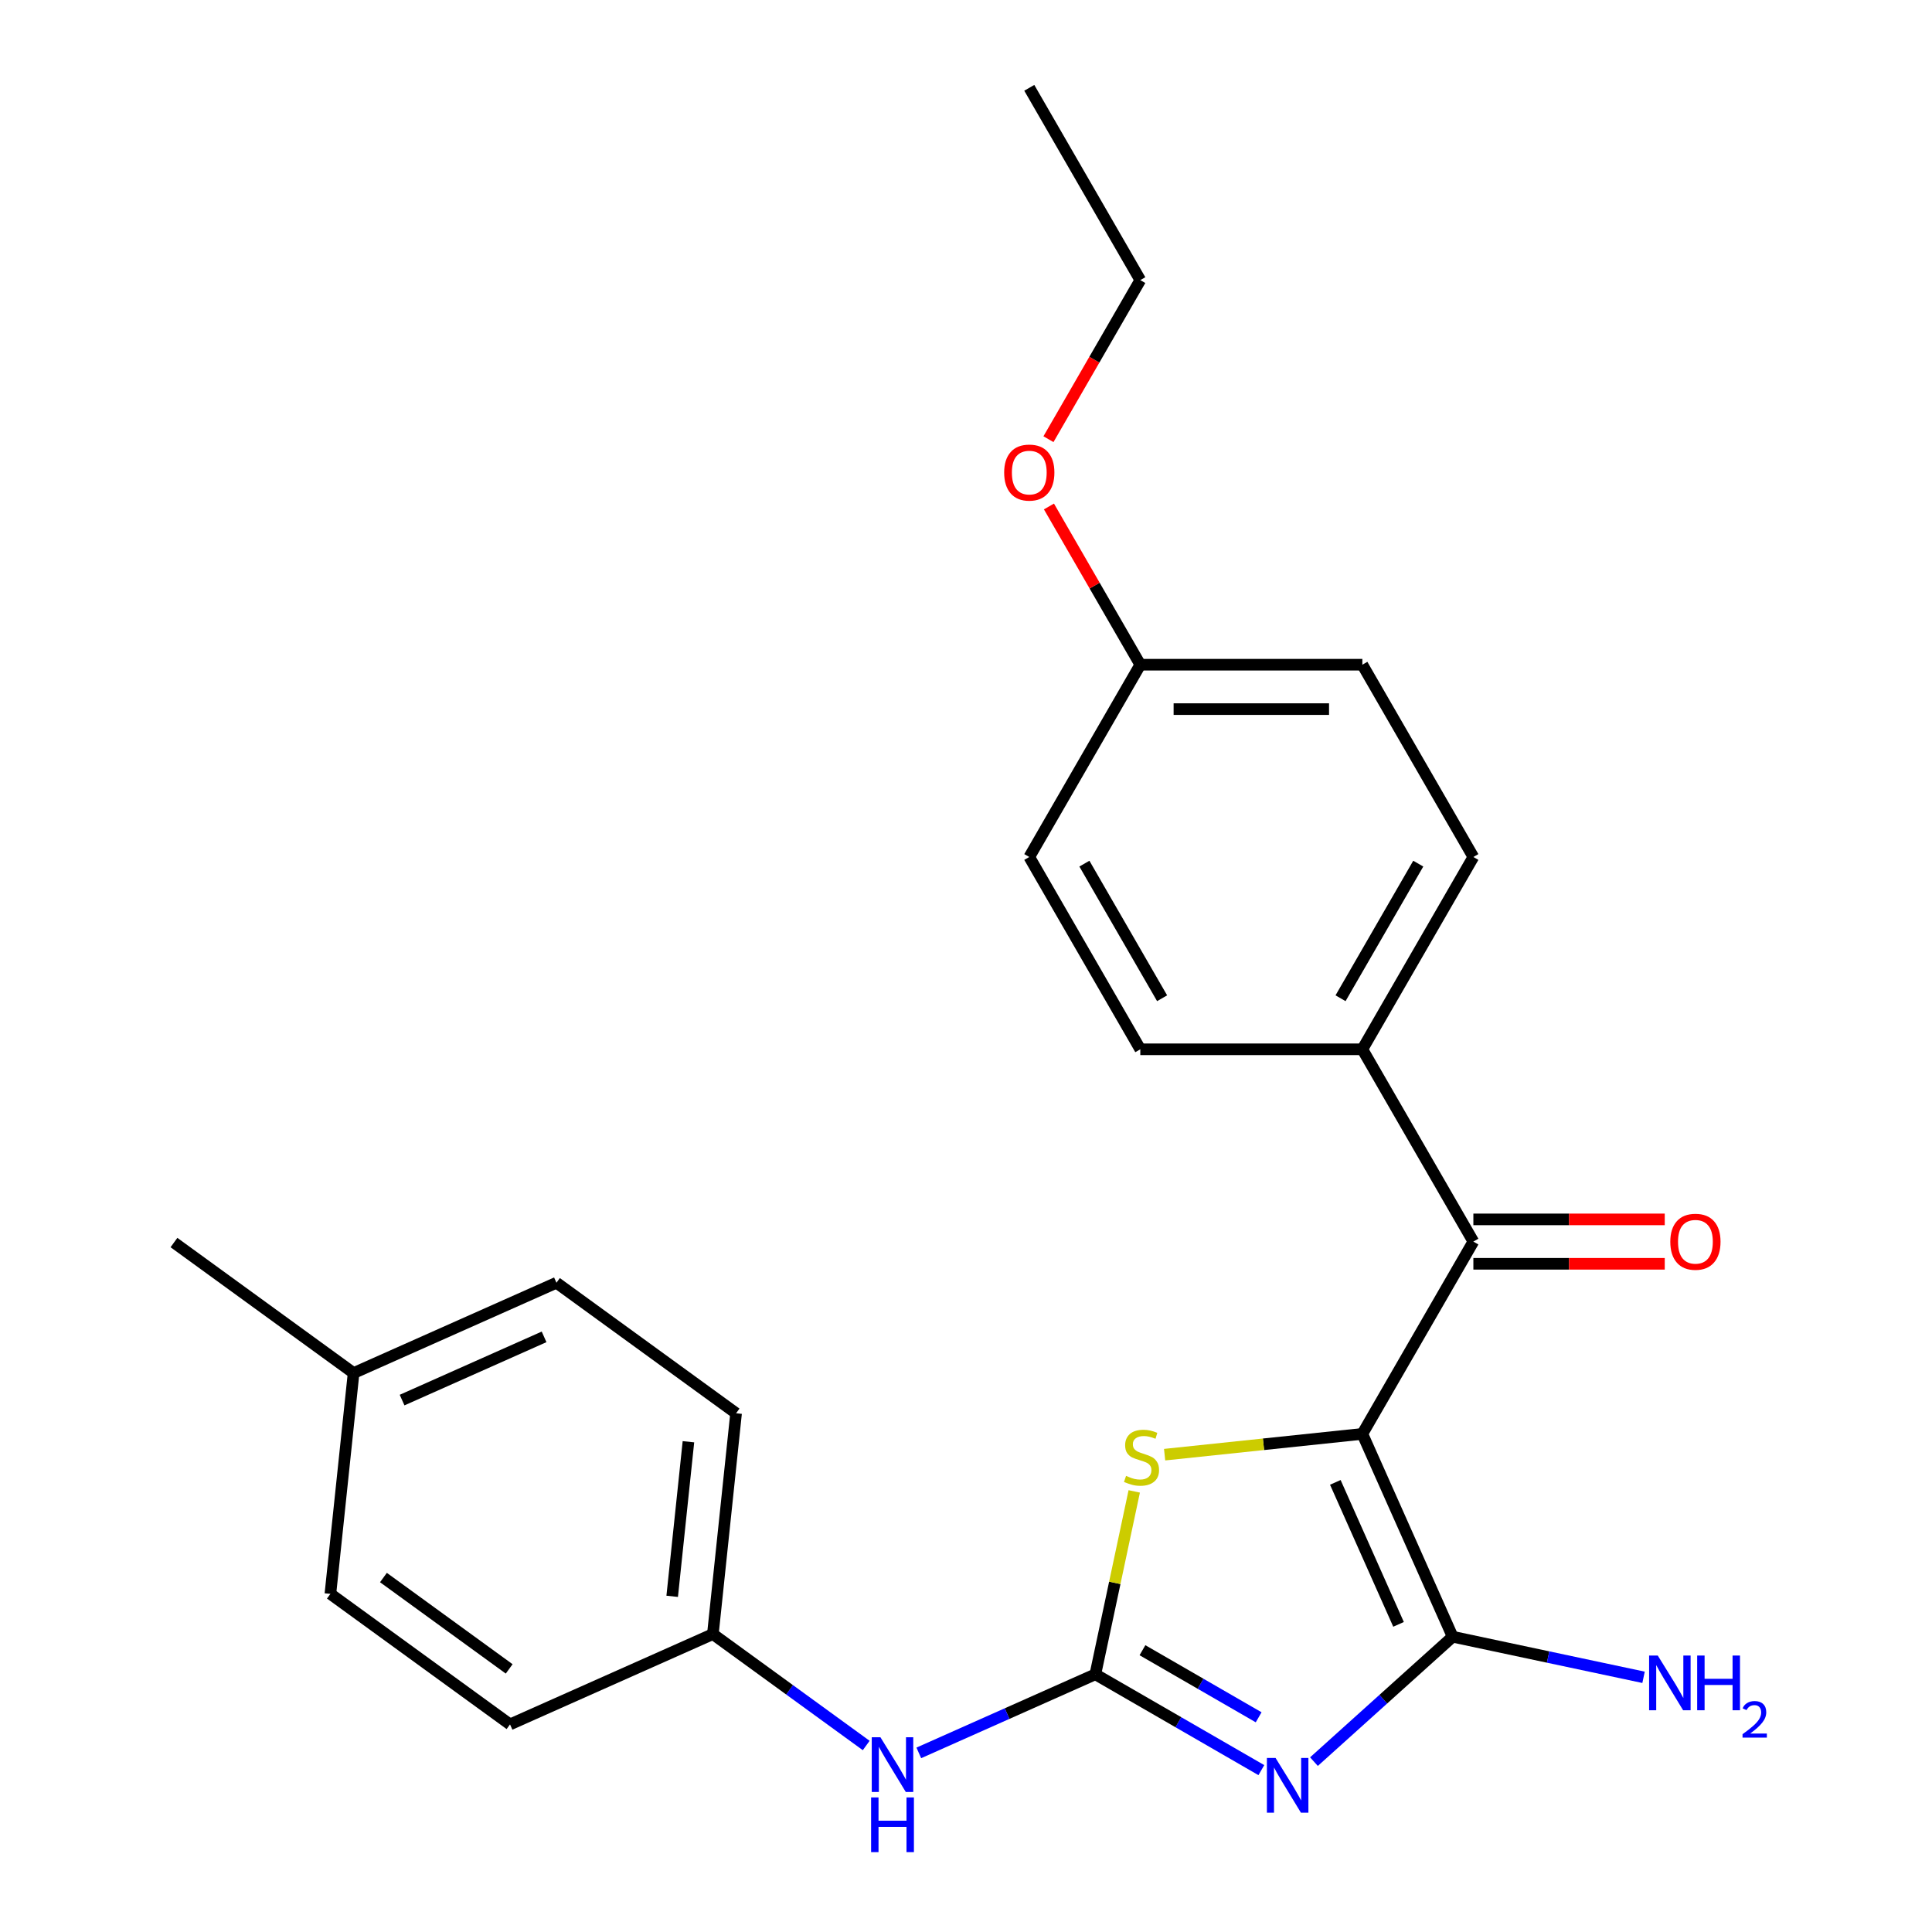 <?xml version='1.0' encoding='iso-8859-1'?>
<svg version='1.1' baseProfile='full'
              xmlns='http://www.w3.org/2000/svg'
                      xmlns:rdkit='http://www.rdkit.org/xml'
                      xmlns:xlink='http://www.w3.org/1999/xlink'
                  xml:space='preserve'
width='1000px' height='1000px' viewBox='0 0 1000 1000'>
<!-- END OF HEADER -->
<rect style='opacity:1.0;fill:#FFFFFF;stroke:none' width='1000' height='1000' x='0' y='0'> </rect>
<path class='bond-1' d='M 705.15,742.178 L 751.896,847.171' style='fill:none;fill-rule:evenodd;stroke:#000000;stroke-width:6px;stroke-linecap:butt;stroke-linejoin:miter;stroke-opacity:1' />
<path class='bond-1' d='M 691.163,767.276 L 723.885,840.771' style='fill:none;fill-rule:evenodd;stroke:#000000;stroke-width:6px;stroke-linecap:butt;stroke-linejoin:miter;stroke-opacity:1' />
<path class='bond-3' d='M 705.15,742.178 L 653.976,747.556' style='fill:none;fill-rule:evenodd;stroke:#000000;stroke-width:6px;stroke-linecap:butt;stroke-linejoin:miter;stroke-opacity:1' />
<path class='bond-3' d='M 653.976,747.556 L 602.803,752.935' style='fill:none;fill-rule:evenodd;stroke:#CCCC00;stroke-width:6px;stroke-linecap:butt;stroke-linejoin:miter;stroke-opacity:1' />
<path class='bond-4' d='M 705.15,742.178 L 762.614,642.646' style='fill:none;fill-rule:evenodd;stroke:#000000;stroke-width:6px;stroke-linecap:butt;stroke-linejoin:miter;stroke-opacity:1' />
<path class='bond-0' d='M 680.1,911.817 L 715.998,879.494' style='fill:none;fill-rule:evenodd;stroke:#0000FF;stroke-width:6px;stroke-linecap:butt;stroke-linejoin:miter;stroke-opacity:1' />
<path class='bond-0' d='M 715.998,879.494 L 751.896,847.171' style='fill:none;fill-rule:evenodd;stroke:#000000;stroke-width:6px;stroke-linecap:butt;stroke-linejoin:miter;stroke-opacity:1' />
<path class='bond-24' d='M 652.873,916.215 L 609.914,891.412' style='fill:none;fill-rule:evenodd;stroke:#0000FF;stroke-width:6px;stroke-linecap:butt;stroke-linejoin:miter;stroke-opacity:1' />
<path class='bond-24' d='M 609.914,891.412 L 566.954,866.609' style='fill:none;fill-rule:evenodd;stroke:#000000;stroke-width:6px;stroke-linecap:butt;stroke-linejoin:miter;stroke-opacity:1' />
<path class='bond-24' d='M 651.478,888.867 L 621.407,871.506' style='fill:none;fill-rule:evenodd;stroke:#0000FF;stroke-width:6px;stroke-linecap:butt;stroke-linejoin:miter;stroke-opacity:1' />
<path class='bond-24' d='M 621.407,871.506 L 591.335,854.144' style='fill:none;fill-rule:evenodd;stroke:#000000;stroke-width:6px;stroke-linecap:butt;stroke-linejoin:miter;stroke-opacity:1' />
<path class='bond-8' d='M 751.896,847.171 L 801.298,857.672' style='fill:none;fill-rule:evenodd;stroke:#000000;stroke-width:6px;stroke-linecap:butt;stroke-linejoin:miter;stroke-opacity:1' />
<path class='bond-8' d='M 801.298,857.672 L 850.7,868.173' style='fill:none;fill-rule:evenodd;stroke:#0000FF;stroke-width:6px;stroke-linecap:butt;stroke-linejoin:miter;stroke-opacity:1' />
<path class='bond-2' d='M 566.954,866.609 L 577.015,819.277' style='fill:none;fill-rule:evenodd;stroke:#000000;stroke-width:6px;stroke-linecap:butt;stroke-linejoin:miter;stroke-opacity:1' />
<path class='bond-2' d='M 577.015,819.277 L 587.076,771.945' style='fill:none;fill-rule:evenodd;stroke:#CCCC00;stroke-width:6px;stroke-linecap:butt;stroke-linejoin:miter;stroke-opacity:1' />
<path class='bond-5' d='M 566.954,866.609 L 521.264,886.952' style='fill:none;fill-rule:evenodd;stroke:#000000;stroke-width:6px;stroke-linecap:butt;stroke-linejoin:miter;stroke-opacity:1' />
<path class='bond-5' d='M 521.264,886.952 L 475.574,907.294' style='fill:none;fill-rule:evenodd;stroke:#0000FF;stroke-width:6px;stroke-linecap:butt;stroke-linejoin:miter;stroke-opacity:1' />
<path class='bond-6' d='M 762.614,642.646 L 705.15,543.114' style='fill:none;fill-rule:evenodd;stroke:#000000;stroke-width:6px;stroke-linecap:butt;stroke-linejoin:miter;stroke-opacity:1' />
<path class='bond-7' d='M 762.614,654.139 L 812.143,654.139' style='fill:none;fill-rule:evenodd;stroke:#000000;stroke-width:6px;stroke-linecap:butt;stroke-linejoin:miter;stroke-opacity:1' />
<path class='bond-7' d='M 812.143,654.139 L 861.671,654.139' style='fill:none;fill-rule:evenodd;stroke:#FF0000;stroke-width:6px;stroke-linecap:butt;stroke-linejoin:miter;stroke-opacity:1' />
<path class='bond-7' d='M 762.614,631.153 L 812.143,631.153' style='fill:none;fill-rule:evenodd;stroke:#000000;stroke-width:6px;stroke-linecap:butt;stroke-linejoin:miter;stroke-opacity:1' />
<path class='bond-7' d='M 812.143,631.153 L 861.671,631.153' style='fill:none;fill-rule:evenodd;stroke:#FF0000;stroke-width:6px;stroke-linecap:butt;stroke-linejoin:miter;stroke-opacity:1' />
<path class='bond-11' d='M 448.348,903.465 L 408.664,874.633' style='fill:none;fill-rule:evenodd;stroke:#0000FF;stroke-width:6px;stroke-linecap:butt;stroke-linejoin:miter;stroke-opacity:1' />
<path class='bond-11' d='M 408.664,874.633 L 368.981,845.802' style='fill:none;fill-rule:evenodd;stroke:#000000;stroke-width:6px;stroke-linecap:butt;stroke-linejoin:miter;stroke-opacity:1' />
<path class='bond-9' d='M 705.15,543.114 L 762.614,443.582' style='fill:none;fill-rule:evenodd;stroke:#000000;stroke-width:6px;stroke-linecap:butt;stroke-linejoin:miter;stroke-opacity:1' />
<path class='bond-9' d='M 693.863,516.691 L 734.088,447.019' style='fill:none;fill-rule:evenodd;stroke:#000000;stroke-width:6px;stroke-linecap:butt;stroke-linejoin:miter;stroke-opacity:1' />
<path class='bond-10' d='M 705.15,543.114 L 590.22,543.114' style='fill:none;fill-rule:evenodd;stroke:#000000;stroke-width:6px;stroke-linecap:butt;stroke-linejoin:miter;stroke-opacity:1' />
<path class='bond-14' d='M 762.614,443.582 L 705.15,344.05' style='fill:none;fill-rule:evenodd;stroke:#000000;stroke-width:6px;stroke-linecap:butt;stroke-linejoin:miter;stroke-opacity:1' />
<path class='bond-13' d='M 590.22,543.114 L 532.755,443.582' style='fill:none;fill-rule:evenodd;stroke:#000000;stroke-width:6px;stroke-linecap:butt;stroke-linejoin:miter;stroke-opacity:1' />
<path class='bond-13' d='M 601.507,516.691 L 561.281,447.019' style='fill:none;fill-rule:evenodd;stroke:#000000;stroke-width:6px;stroke-linecap:butt;stroke-linejoin:miter;stroke-opacity:1' />
<path class='bond-16' d='M 368.981,845.802 L 263.988,892.548' style='fill:none;fill-rule:evenodd;stroke:#000000;stroke-width:6px;stroke-linecap:butt;stroke-linejoin:miter;stroke-opacity:1' />
<path class='bond-17' d='M 368.981,845.802 L 380.995,731.502' style='fill:none;fill-rule:evenodd;stroke:#000000;stroke-width:6px;stroke-linecap:butt;stroke-linejoin:miter;stroke-opacity:1' />
<path class='bond-17' d='M 347.923,826.254 L 356.333,746.244' style='fill:none;fill-rule:evenodd;stroke:#000000;stroke-width:6px;stroke-linecap:butt;stroke-linejoin:miter;stroke-opacity:1' />
<path class='bond-12' d='M 590.22,344.05 L 532.755,443.582' style='fill:none;fill-rule:evenodd;stroke:#000000;stroke-width:6px;stroke-linecap:butt;stroke-linejoin:miter;stroke-opacity:1' />
<path class='bond-20' d='M 590.22,344.05 L 566.578,303.101' style='fill:none;fill-rule:evenodd;stroke:#000000;stroke-width:6px;stroke-linecap:butt;stroke-linejoin:miter;stroke-opacity:1' />
<path class='bond-20' d='M 566.578,303.101 L 542.936,262.152' style='fill:none;fill-rule:evenodd;stroke:#FF0000;stroke-width:6px;stroke-linecap:butt;stroke-linejoin:miter;stroke-opacity:1' />
<path class='bond-25' d='M 590.22,344.05 L 705.15,344.05' style='fill:none;fill-rule:evenodd;stroke:#000000;stroke-width:6px;stroke-linecap:butt;stroke-linejoin:miter;stroke-opacity:1' />
<path class='bond-25' d='M 607.459,367.036 L 687.91,367.036' style='fill:none;fill-rule:evenodd;stroke:#000000;stroke-width:6px;stroke-linecap:butt;stroke-linejoin:miter;stroke-opacity:1' />
<path class='bond-15' d='M 183.021,710.694 L 288.015,663.948' style='fill:none;fill-rule:evenodd;stroke:#000000;stroke-width:6px;stroke-linecap:butt;stroke-linejoin:miter;stroke-opacity:1' />
<path class='bond-15' d='M 208.119,724.681 L 281.615,691.958' style='fill:none;fill-rule:evenodd;stroke:#000000;stroke-width:6px;stroke-linecap:butt;stroke-linejoin:miter;stroke-opacity:1' />
<path class='bond-22' d='M 183.021,710.694 L 90.041,643.14' style='fill:none;fill-rule:evenodd;stroke:#000000;stroke-width:6px;stroke-linecap:butt;stroke-linejoin:miter;stroke-opacity:1' />
<path class='bond-26' d='M 183.021,710.694 L 171.008,824.994' style='fill:none;fill-rule:evenodd;stroke:#000000;stroke-width:6px;stroke-linecap:butt;stroke-linejoin:miter;stroke-opacity:1' />
<path class='bond-18' d='M 263.988,892.548 L 171.008,824.994' style='fill:none;fill-rule:evenodd;stroke:#000000;stroke-width:6px;stroke-linecap:butt;stroke-linejoin:miter;stroke-opacity:1' />
<path class='bond-18' d='M 263.552,863.819 L 198.466,816.531' style='fill:none;fill-rule:evenodd;stroke:#000000;stroke-width:6px;stroke-linecap:butt;stroke-linejoin:miter;stroke-opacity:1' />
<path class='bond-19' d='M 380.995,731.502 L 288.015,663.948' style='fill:none;fill-rule:evenodd;stroke:#000000;stroke-width:6px;stroke-linecap:butt;stroke-linejoin:miter;stroke-opacity:1' />
<path class='bond-21' d='M 542.682,227.325 L 566.451,186.156' style='fill:none;fill-rule:evenodd;stroke:#FF0000;stroke-width:6px;stroke-linecap:butt;stroke-linejoin:miter;stroke-opacity:1' />
<path class='bond-21' d='M 566.451,186.156 L 590.22,144.986' style='fill:none;fill-rule:evenodd;stroke:#000000;stroke-width:6px;stroke-linecap:butt;stroke-linejoin:miter;stroke-opacity:1' />
<path class='bond-23' d='M 590.22,144.986 L 532.755,45.455' style='fill:none;fill-rule:evenodd;stroke:#000000;stroke-width:6px;stroke-linecap:butt;stroke-linejoin:miter;stroke-opacity:1' />
<path  class='atom-1' d='M 660.226 909.914
L 669.506 924.914
Q 670.426 926.394, 671.906 929.074
Q 673.386 931.754, 673.466 931.914
L 673.466 909.914
L 677.226 909.914
L 677.226 938.234
L 673.346 938.234
L 663.386 921.834
Q 662.226 919.914, 660.986 917.714
Q 659.786 915.514, 659.426 914.834
L 659.426 938.234
L 655.746 938.234
L 655.746 909.914
L 660.226 909.914
' fill='#0000FF'/>
<path  class='atom-4' d='M 582.85 763.911
Q 583.17 764.031, 584.49 764.591
Q 585.81 765.151, 587.25 765.511
Q 588.73 765.831, 590.17 765.831
Q 592.85 765.831, 594.41 764.551
Q 595.97 763.231, 595.97 760.951
Q 595.97 759.391, 595.17 758.431
Q 594.41 757.471, 593.21 756.951
Q 592.01 756.431, 590.01 755.831
Q 587.49 755.071, 585.97 754.351
Q 584.49 753.631, 583.41 752.111
Q 582.37 750.591, 582.37 748.031
Q 582.37 744.471, 584.77 742.271
Q 587.21 740.071, 592.01 740.071
Q 595.29 740.071, 599.01 741.631
L 598.09 744.711
Q 594.69 743.311, 592.13 743.311
Q 589.37 743.311, 587.85 744.471
Q 586.33 745.591, 586.37 747.551
Q 586.37 749.071, 587.13 749.991
Q 587.93 750.911, 589.05 751.431
Q 590.21 751.951, 592.13 752.551
Q 594.69 753.351, 596.21 754.151
Q 597.73 754.951, 598.81 756.591
Q 599.93 758.191, 599.93 760.951
Q 599.93 764.871, 597.29 766.991
Q 594.69 769.071, 590.33 769.071
Q 587.81 769.071, 585.89 768.511
Q 584.01 767.991, 581.77 767.071
L 582.85 763.911
' fill='#CCCC00'/>
<path  class='atom-6' d='M 455.701 899.195
L 464.981 914.195
Q 465.901 915.675, 467.381 918.355
Q 468.861 921.035, 468.941 921.195
L 468.941 899.195
L 472.701 899.195
L 472.701 927.515
L 468.821 927.515
L 458.861 911.115
Q 457.701 909.195, 456.461 906.995
Q 455.261 904.795, 454.901 904.115
L 454.901 927.515
L 451.221 927.515
L 451.221 899.195
L 455.701 899.195
' fill='#0000FF'/>
<path  class='atom-6' d='M 450.881 930.347
L 454.721 930.347
L 454.721 942.387
L 469.201 942.387
L 469.201 930.347
L 473.041 930.347
L 473.041 958.667
L 469.201 958.667
L 469.201 945.587
L 454.721 945.587
L 454.721 958.667
L 450.881 958.667
L 450.881 930.347
' fill='#0000FF'/>
<path  class='atom-8' d='M 864.544 642.726
Q 864.544 635.926, 867.904 632.126
Q 871.264 628.326, 877.544 628.326
Q 883.824 628.326, 887.184 632.126
Q 890.544 635.926, 890.544 642.726
Q 890.544 649.606, 887.144 653.526
Q 883.744 657.406, 877.544 657.406
Q 871.304 657.406, 867.904 653.526
Q 864.544 649.646, 864.544 642.726
M 877.544 654.206
Q 881.864 654.206, 884.184 651.326
Q 886.544 648.406, 886.544 642.726
Q 886.544 637.166, 884.184 634.366
Q 881.864 631.526, 877.544 631.526
Q 873.224 631.526, 870.864 634.326
Q 868.544 637.126, 868.544 642.726
Q 868.544 648.446, 870.864 651.326
Q 873.224 654.206, 877.544 654.206
' fill='#FF0000'/>
<path  class='atom-9' d='M 858.054 856.906
L 867.334 871.906
Q 868.254 873.386, 869.734 876.066
Q 871.214 878.746, 871.294 878.906
L 871.294 856.906
L 875.054 856.906
L 875.054 885.226
L 871.174 885.226
L 861.214 868.826
Q 860.054 866.906, 858.814 864.706
Q 857.614 862.506, 857.254 861.826
L 857.254 885.226
L 853.574 885.226
L 853.574 856.906
L 858.054 856.906
' fill='#0000FF'/>
<path  class='atom-9' d='M 878.454 856.906
L 882.294 856.906
L 882.294 868.946
L 896.774 868.946
L 896.774 856.906
L 900.614 856.906
L 900.614 885.226
L 896.774 885.226
L 896.774 872.146
L 882.294 872.146
L 882.294 885.226
L 878.454 885.226
L 878.454 856.906
' fill='#0000FF'/>
<path  class='atom-9' d='M 901.987 884.233
Q 902.673 882.464, 904.31 881.487
Q 905.947 880.484, 908.217 880.484
Q 911.042 880.484, 912.626 882.015
Q 914.21 883.546, 914.21 886.266
Q 914.21 889.038, 912.151 891.625
Q 910.118 894.212, 905.894 897.274
L 914.527 897.274
L 914.527 899.386
L 901.934 899.386
L 901.934 897.618
Q 905.419 895.136, 907.478 893.288
Q 909.563 891.44, 910.567 889.777
Q 911.57 888.114, 911.57 886.398
Q 911.57 884.602, 910.672 883.599
Q 909.775 882.596, 908.217 882.596
Q 906.712 882.596, 905.709 883.203
Q 904.706 883.81, 903.993 885.157
L 901.987 884.233
' fill='#0000FF'/>
<path  class='atom-21' d='M 519.755 244.598
Q 519.755 237.798, 523.115 233.998
Q 526.475 230.198, 532.755 230.198
Q 539.035 230.198, 542.395 233.998
Q 545.755 237.798, 545.755 244.598
Q 545.755 251.478, 542.355 255.398
Q 538.955 259.278, 532.755 259.278
Q 526.515 259.278, 523.115 255.398
Q 519.755 251.518, 519.755 244.598
M 532.755 256.078
Q 537.075 256.078, 539.395 253.198
Q 541.755 250.278, 541.755 244.598
Q 541.755 239.038, 539.395 236.238
Q 537.075 233.398, 532.755 233.398
Q 528.435 233.398, 526.075 236.198
Q 523.755 238.998, 523.755 244.598
Q 523.755 250.318, 526.075 253.198
Q 528.435 256.078, 532.755 256.078
' fill='#FF0000'/>
</svg>
